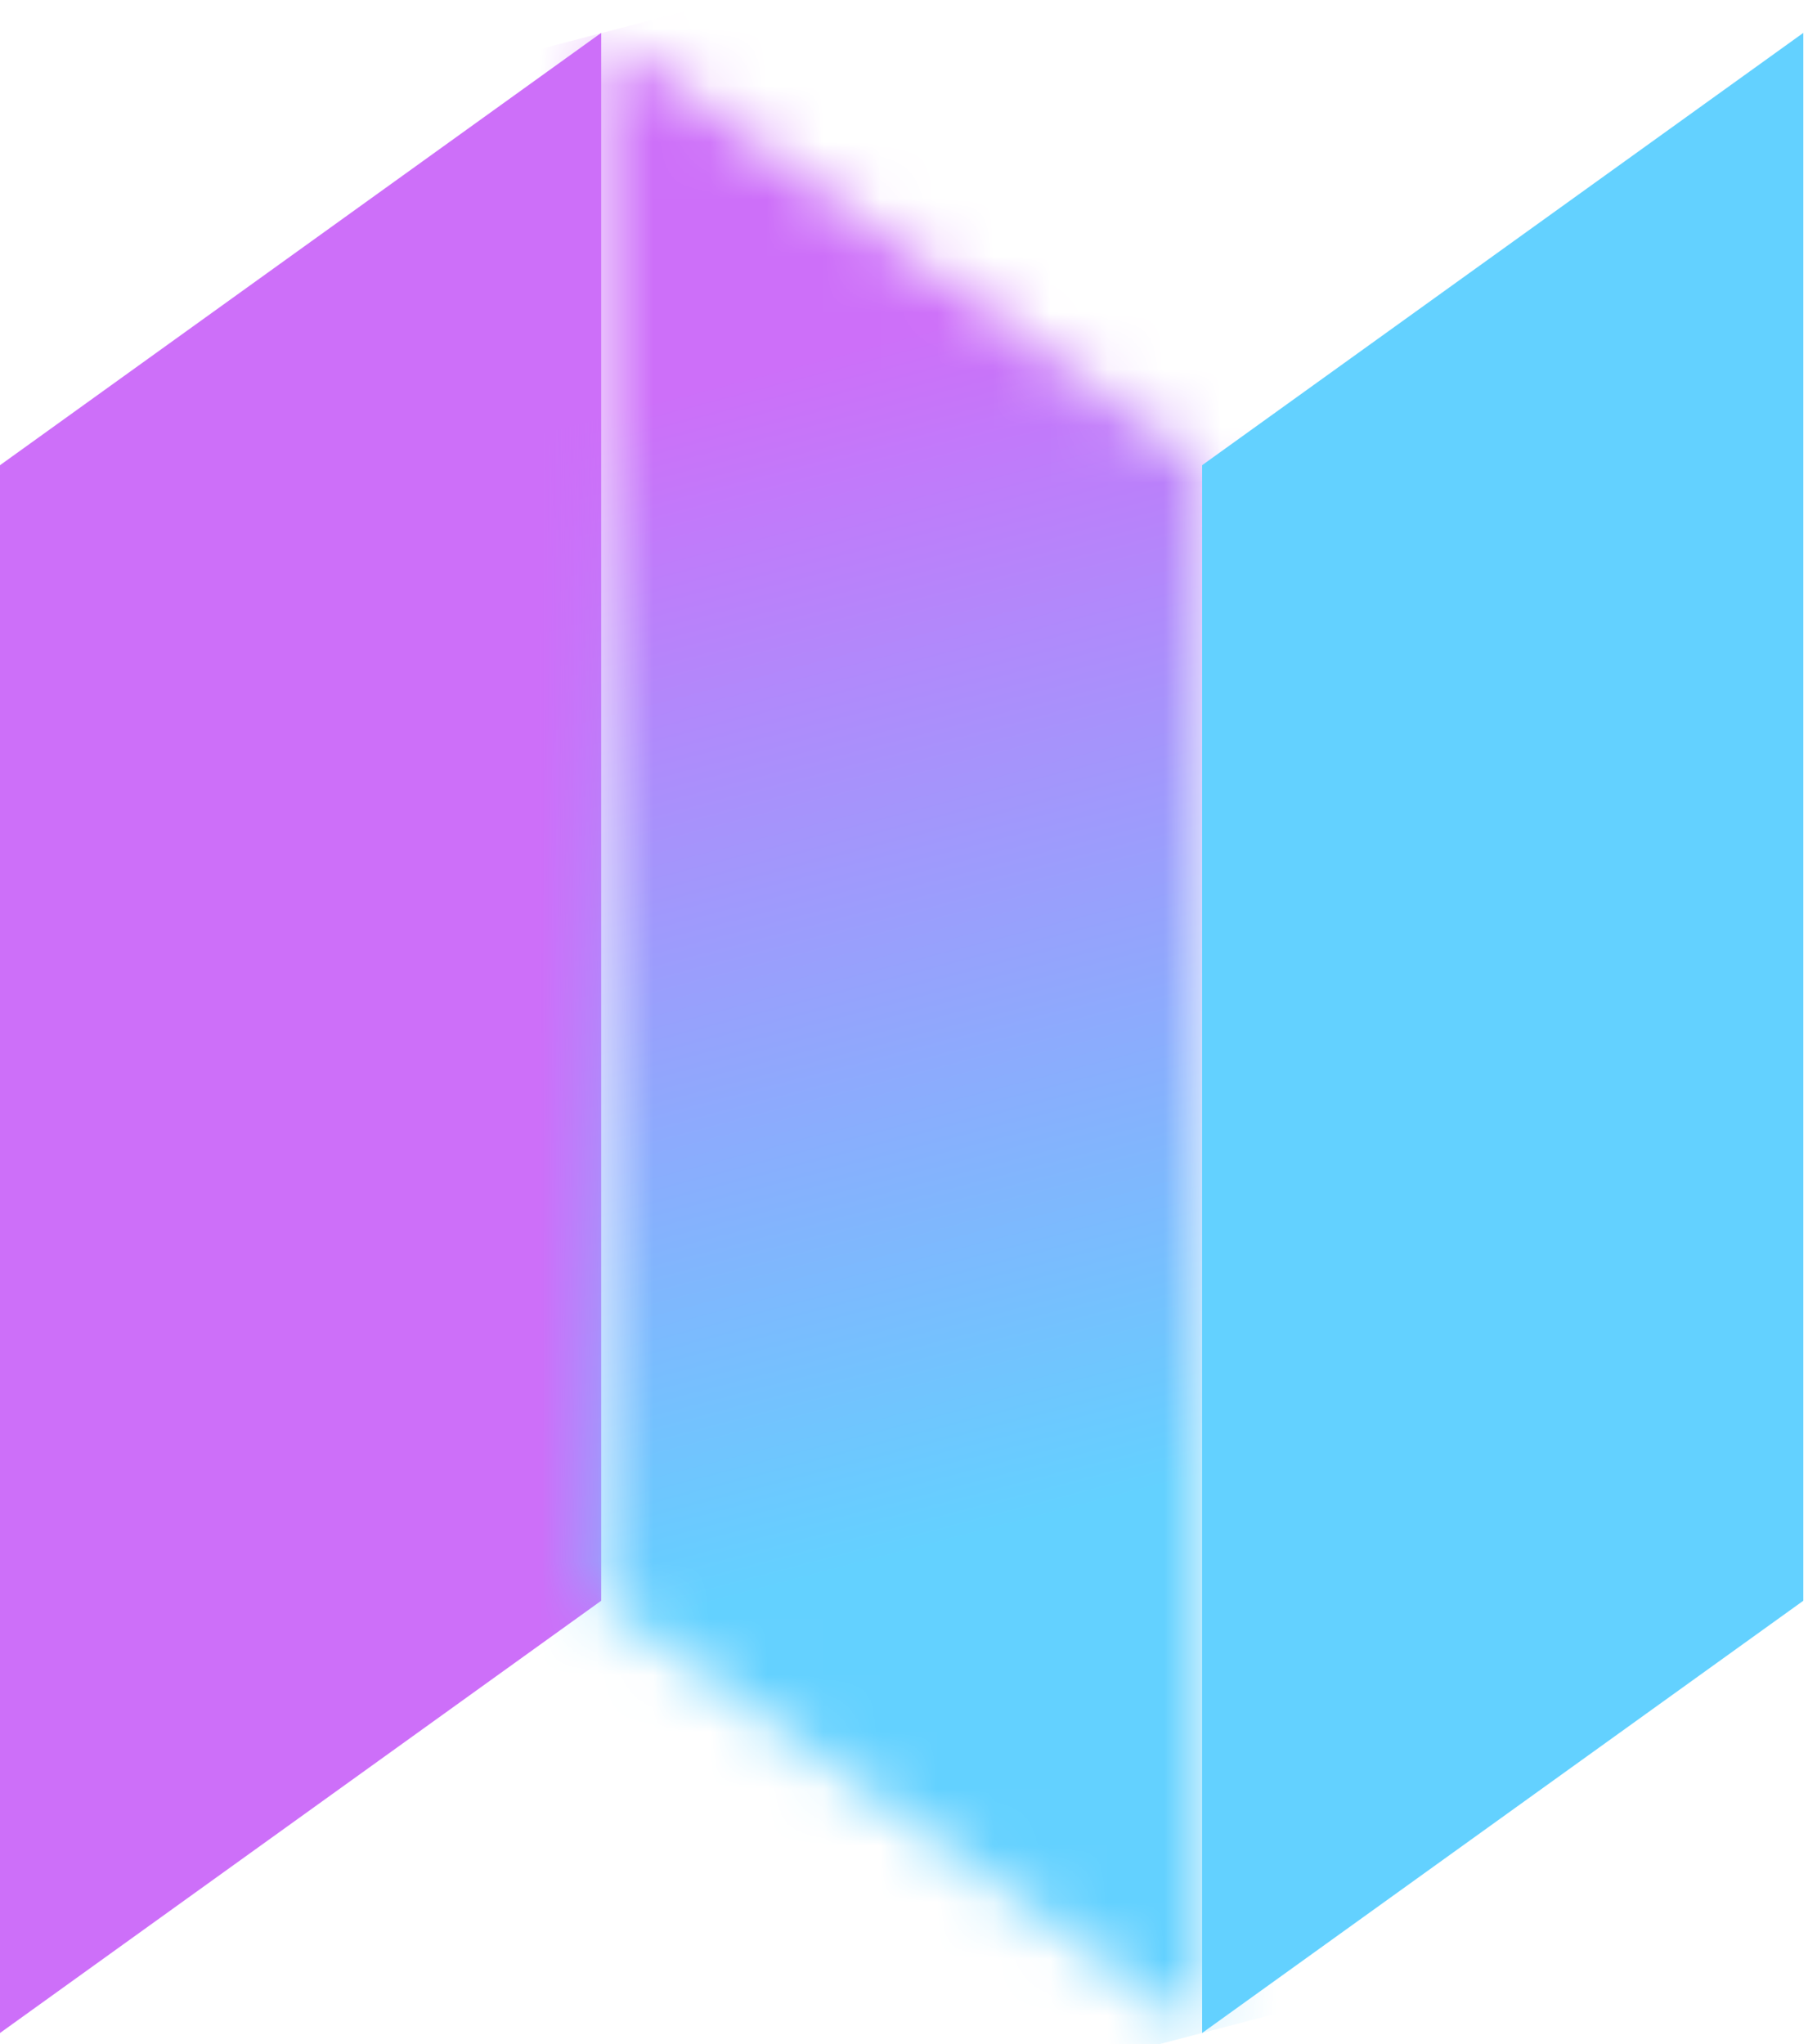 <?xml version="1.0" encoding="UTF-8"?> <svg xmlns="http://www.w3.org/2000/svg" width="32" height="36" viewBox="0 0 32 36" fill="none"><path d="M0 8.192V35.8L10.588 28.188V0.579L0 8.192Z" fill="#CD6FF9"></path><mask id="mask0_0_1" style="mask-type:luminance" maskUnits="userSpaceOnUse" x="10" y="0" width="12" height="36"><path d="M21.171 8.192V35.8L10.588 28.188V0.579L21.171 8.192Z" fill="white"></path></mask><g mask="url(#mask0_0_1)"><path d="M1.997 2.821L20.498 -1.998L29.76 33.562L11.259 38.382L1.997 2.821Z" fill="url(#paint0_linear_0_1)"></path></g><path d="M21.171 8.192V35.8L31.759 28.188V0.579L21.171 8.192Z" fill="#63D1FF"></path><defs><linearGradient id="paint0_linear_0_1" x1="12.779" y1="6.688" x2="18.033" y2="26.858" gradientUnits="userSpaceOnUse"><stop stop-color="#CD6FF9"></stop><stop offset="1" stop-color="#63D1FF"></stop></linearGradient></defs></svg> 
